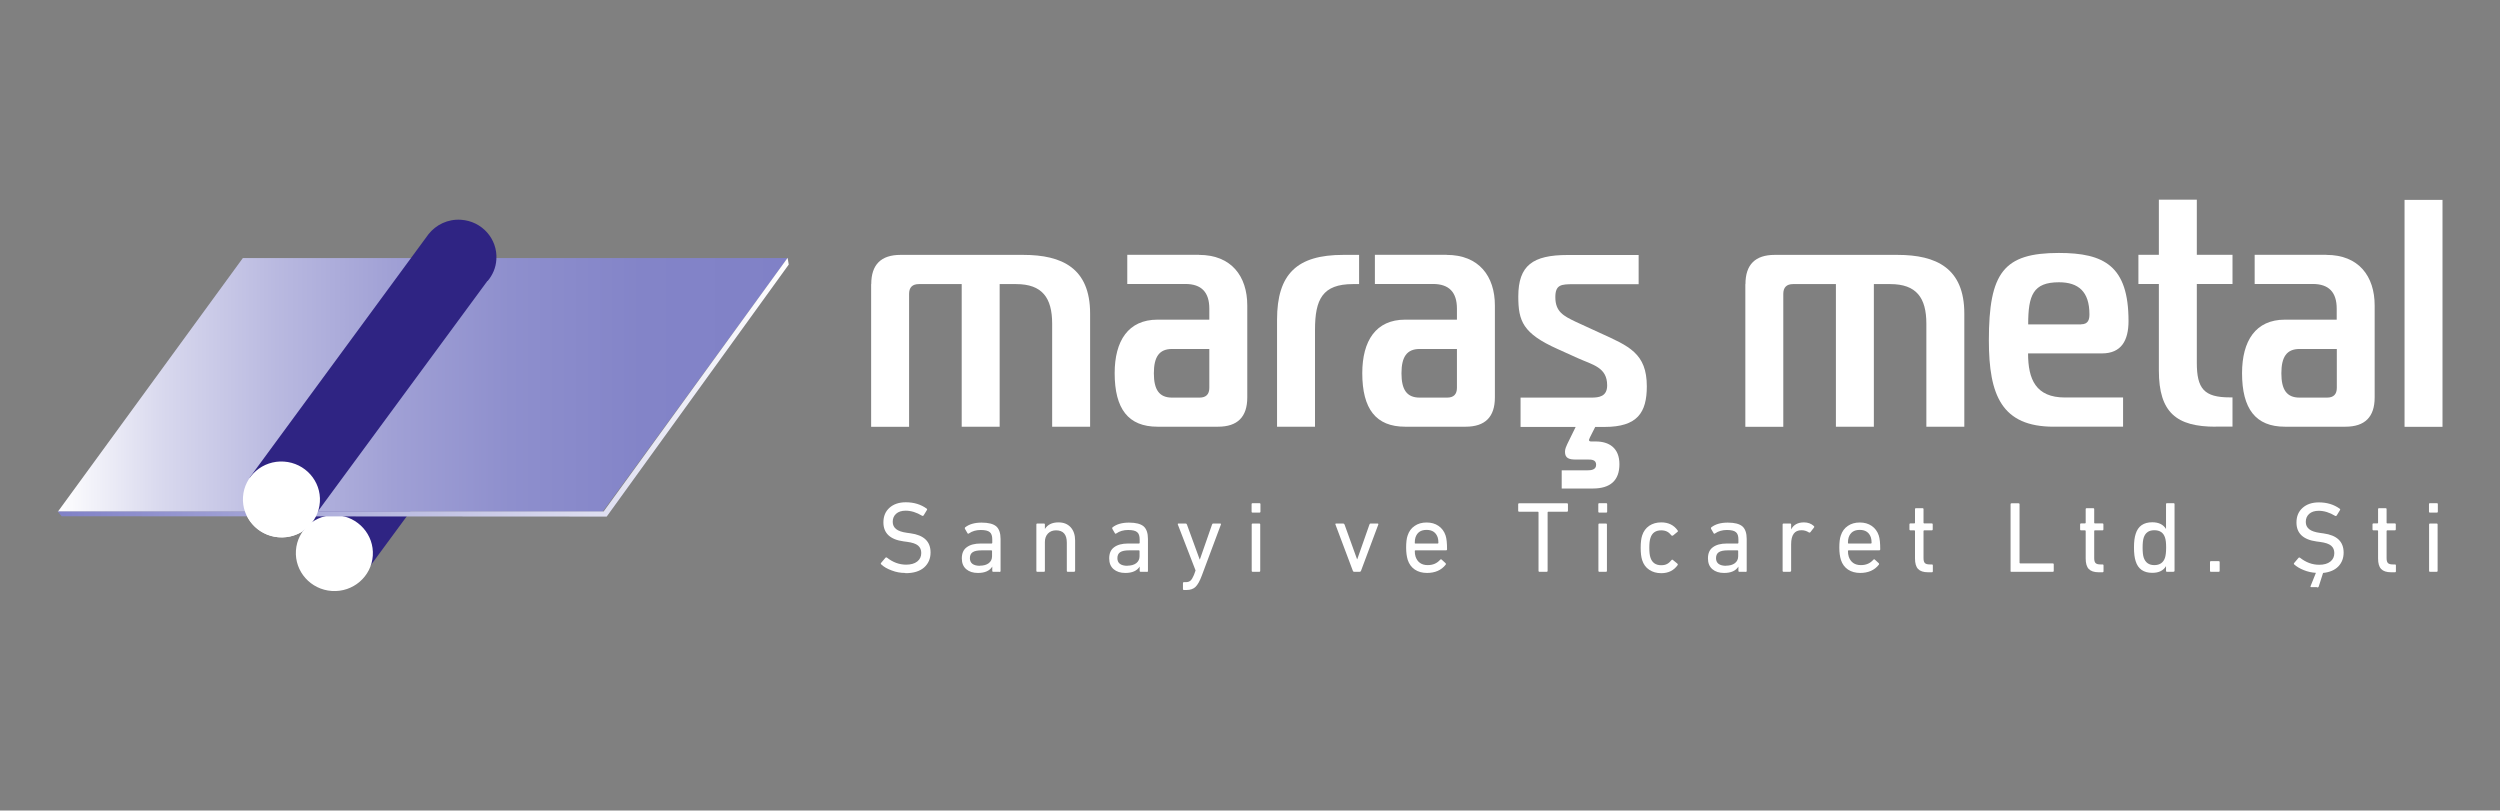 <?xml version="1.0" encoding="UTF-8"?>
<svg id="katman_1" data-name="katman 1" xmlns="http://www.w3.org/2000/svg" xmlns:xlink="http://www.w3.org/1999/xlink" viewBox="0 0 220 71.33"><rect x="0" y="0" width="220" height="71.33" fill="#808080" stroke="none"/>
  <defs>
    <style>
      .cls-1 {
        fill: url(#linear-gradient-2);
      }

      .cls-2 {
        fill: #fff;
      }

      .cls-3 {
        fill: #2f2483;
      }

      .cls-4 {
        fill: url(#linear-gradient);
      }
    </style>
    <linearGradient id="linear-gradient" x1="5.09" y1="33.87" x2="69.31" y2="33.87" gradientUnits="userSpaceOnUse">
      <stop offset="0" stop-color="#fff"/>
      <stop offset=".14" stop-color="#d9d9ee"/>
      <stop offset=".3" stop-color="#b9b9e0"/>
      <stop offset=".46" stop-color="#a0a0d5"/>
      <stop offset=".62" stop-color="#8e8fcd"/>
      <stop offset=".8" stop-color="#8384c8"/>
      <stop offset="1" stop-color="#8081c7"/>
    </linearGradient>
    <linearGradient id="linear-gradient-2" x1="-2895.59" y1="-8559.53" x2="-2831.26" y2="-8559.53" gradientTransform="translate(-2826.18 -8525.45) rotate(-180)" gradientUnits="userSpaceOnUse">
      <stop offset="0" stop-color="#fff"/>
      <stop offset="1" stop-color="#8081c7"/>
    </linearGradient>
  </defs>
  <circle class="cls-2" cx="24.8" cy="43.86" r="3.43"/>
  <g>
    <path class="cls-3" d="M47.58,29.45h0c.44-.52.73-1.17.77-1.9.12-1.81-1.27-3.37-3.11-3.49-1.16-.08-2.21.44-2.87,1.28l-15.73,21.41,5.03,4.29,15.88-21.58s0,0,0,0v-.02Z"/>
    <ellipse class="cls-2" cx="29.43" cy="48.68" rx="3.34" ry="3.39" transform="translate(-21.09 74.83) rotate(-86.22)"/>
  </g>
  <polygon class="cls-4" points="53.03 45.03 5.09 45.03 21.37 22.71 69.31 22.71 53.03 45.03"/>
  <polygon class="cls-1" points="53.12 45.01 5.08 45.01 5.42 45.43 53.39 45.46 69.41 23.28 69.31 22.69 53.12 45.01"/>
  <g>
    <path class="cls-3" d="M42.91,24.73h0c.44-.52.73-1.17.77-1.9.12-1.81-1.27-3.37-3.11-3.49-1.16-.08-2.21.44-2.87,1.28l-15.73,21.41,5.03,4.29,15.88-21.58s0,0,0,0v-.02Z"/>
    <ellipse class="cls-2" cx="24.76" cy="43.96" rx="3.34" ry="3.39" transform="translate(-20.73 65.76) rotate(-86.22)"/>
  </g>
  <g>
    <path class="cls-2" d="M76.67,25c0-1.71.86-2.57,2.57-2.57h10.81c3.42,0,5.88,1.17,5.88,5.16v9.96h-3.34v-9.07c0-2.28-.88-3.48-3.17-3.48h-1.45v12.55h-3.34v-12.55h-3.77c-.57,0-.86.29-.86.86v11.7h-3.34v-12.55Z"/>
    <path class="cls-2" d="M105.51,22.43c2.85,0,4.25,1.88,4.25,4.45v8.1c0,1.71-.86,2.57-2.57,2.57h-5.33c-2.57,0-3.77-1.57-3.77-4.71,0-2.85,1.2-4.71,3.77-4.71h4.56v-.97c0-1.43-.68-2.17-2.11-2.17h-5.11v-2.57h6.3ZM103.14,30.71c-1.14,0-1.6.71-1.6,2.14s.46,2.14,1.6,2.14h2.42c.57,0,.86-.29.86-.86v-3.42h-3.28Z"/>
    <path class="cls-2" d="M112.38,28.14c0-4.05,1.77-5.71,5.82-5.71h1.4v2.57h-.54c-2.68,0-3.34,1.34-3.34,4.02v8.53h-3.34v-9.41Z"/>
    <path class="cls-2" d="M127.3,22.43c2.85,0,4.25,1.88,4.25,4.45v8.1c0,1.71-.86,2.57-2.57,2.57h-5.33c-2.57,0-3.77-1.57-3.77-4.71,0-2.85,1.2-4.71,3.77-4.71h4.56v-.97c0-1.43-.68-2.17-2.11-2.17h-5.11v-2.57h6.3ZM124.93,30.71c-1.14,0-1.6.71-1.6,2.14s.46,2.14,1.6,2.14h2.42c.57,0,.86-.29.86-.86v-3.42h-3.28Z"/>
    <path class="cls-2" d="M133.81,34.99h6.22c.68,0,1.4-.09,1.4-1.08,0-1.6-1.28-1.8-2.6-2.4l-1.77-.8c-3.05-1.37-3.45-2.45-3.45-4.62,0-2.74,1.28-3.65,4.34-3.65h6.25v2.57h-5.73c-1.08,0-1.6.03-1.6,1.14,0,1.28.71,1.65,1.8,2.17l2.11.97c2.57,1.17,4.14,1.8,4.14,4.71,0,2.31-.83,3.57-3.71,3.57h-.83l-.46.91c-.03.09-.09.2-.09.23,0,.14.14.14.23.14h.37c1.17,0,2.08.57,2.08,2s-.8,2.14-2.34,2.14h-2.74v-1.6h2.23c.34,0,.8-.03.8-.49s-.43-.46-.74-.46h-1.06c-.57,0-.94-.11-.94-.68,0-.26.11-.48.2-.68l.74-1.51h-4.85v-2.57Z"/>
    <path class="cls-2" d="M153.6,25c0-1.71.86-2.57,2.57-2.57h10.81c3.42,0,5.88,1.17,5.88,5.16v9.96h-3.34v-9.07c0-2.28-.88-3.48-3.17-3.48h-1.45v12.55h-3.34v-12.55h-3.77c-.57,0-.86.29-.86.86v11.7h-3.34v-12.55Z"/>
    <path class="cls-2" d="M180.73,37.55c-4.56,0-5.71-2.74-5.71-7.59,0-5.99,1.31-7.7,6.16-7.7,3.99,0,6.13,1.14,6.13,5.99,0,1.71-.63,2.85-2.34,2.85h-6.5c0,2.28.68,3.88,3.25,3.88h5.11v2.57h-6.1ZM183.13,28.54c.66,0,.74-.46.74-.88,0-2-.97-2.82-2.68-2.82-2.28,0-2.71,1.14-2.71,3.71h4.65Z"/>
    <path class="cls-2" d="M194.97,37.55c-3.42,0-4.99-1.23-4.99-4.94v-7.62h-1.8v-2.57h1.8v-4.85h3.34v4.85h3.14v2.57h-3.14v6.93c0,2.28.63,3.05,2.91,3.05h.23v2.57h-1.48Z"/>
    <path class="cls-2" d="M204.72,22.43c2.85,0,4.25,1.88,4.25,4.45v8.1c0,1.71-.86,2.57-2.57,2.57h-5.33c-2.57,0-3.77-1.57-3.77-4.71,0-2.85,1.2-4.71,3.77-4.71h4.56v-.97c0-1.43-.68-2.17-2.11-2.17h-5.11v-2.57h6.3ZM202.36,30.71c-1.14,0-1.6.71-1.6,2.14s.46,2.14,1.6,2.14h2.42c.57,0,.86-.29.86-.86v-3.42h-3.28Z"/>
    <path class="cls-2" d="M211.6,17.59h3.34v19.97h-3.34v-19.97Z"/>
  </g>
  <g>
    <path class="cls-2" d="M79.66,50.42c-.41,0-.81-.07-1.19-.22-.39-.14-.7-.32-.93-.54-.04-.04-.04-.09,0-.13l.39-.46s.08-.04.12,0c.52.41,1.08.62,1.69.62.41,0,.74-.09.98-.28.24-.19.35-.44.35-.75,0-.27-.09-.49-.28-.65-.19-.16-.51-.27-.98-.33l-.3-.04c-1.18-.16-1.77-.72-1.77-1.67,0-.54.18-.97.54-1.29.36-.32.84-.48,1.43-.48.72,0,1.33.19,1.84.56.05.04.05.08.02.12l-.3.49s-.08.05-.12.02c-.49-.3-.98-.45-1.45-.45-.36,0-.64.09-.84.27-.2.18-.3.41-.3.71,0,.27.1.48.3.64.2.16.52.27.97.33l.29.04c1.18.16,1.77.72,1.77,1.69,0,.54-.19.98-.57,1.32-.38.33-.92.5-1.63.5Z"/>
    <path class="cls-2" d="M87.93,50.32h-.52c-.06,0-.09-.03-.09-.09v-.37h0c-.23.37-.65.56-1.26.56-.43,0-.77-.11-1.03-.33-.26-.22-.39-.54-.39-.95,0-.44.14-.77.43-.98.29-.22.7-.33,1.23-.33h.97s.05-.02.05-.05v-.31c0-.3-.07-.52-.22-.64-.15-.13-.41-.19-.8-.19s-.75.1-1.03.3c-.05.04-.09.04-.12,0l-.24-.41s-.02-.09.02-.12c.35-.28.84-.42,1.45-.42s1.03.11,1.29.33c.25.22.38.59.38,1.11v2.81c0,.06-.03.09-.09.09ZM86.22,49.78c.33,0,.59-.07.79-.22.19-.15.29-.35.29-.61v-.47s-.02-.05-.05-.05h-.85c-.37,0-.63.05-.8.16-.17.11-.25.29-.25.53,0,.44.3.67.89.67Z"/>
    <path class="cls-2" d="M94.54,50.32h-.57c-.06,0-.09-.03-.09-.09v-2.48c0-.72-.32-1.08-.95-1.08-.29,0-.52.09-.71.28-.18.19-.27.44-.27.75v2.53c0,.06-.03.09-.09.09h-.57c-.06,0-.09-.03-.09-.09v-4.07c0-.06.03-.09.09-.09h.57c.06,0,.09.03.09.09v.39h0c.24-.38.63-.58,1.19-.58.46,0,.81.14,1.08.43.26.29.39.68.39,1.16v2.66c0,.06-.03.09-.09.09Z"/>
    <path class="cls-2" d="M100.9,50.32h-.52c-.06,0-.09-.03-.09-.09v-.37h0c-.23.37-.65.56-1.26.56-.43,0-.77-.11-1.03-.33-.26-.22-.39-.54-.39-.95,0-.44.14-.77.43-.98.29-.22.7-.33,1.23-.33h.97s.05-.02.05-.05v-.31c0-.3-.07-.52-.22-.64-.15-.13-.41-.19-.8-.19s-.75.1-1.03.3c-.05.04-.09.04-.12,0l-.24-.41s-.02-.09.02-.12c.35-.28.84-.42,1.45-.42s1.03.11,1.29.33c.25.22.38.59.38,1.11v2.81c0,.06-.03.09-.09.09ZM99.2,49.78c.33,0,.59-.07.79-.22.19-.15.29-.35.29-.61v-.47s-.02-.05-.05-.05h-.85c-.37,0-.63.05-.8.16-.17.11-.25.29-.25.53,0,.44.3.67.89.67Z"/>
    <path class="cls-2" d="M104.42,51.92h-.23c-.06,0-.09-.03-.09-.09v-.51c0-.06.03-.09.09-.09h.16c.18,0,.32-.05.42-.14.1-.09.2-.26.3-.5l.14-.39-1.56-4.04c-.02-.06,0-.09.07-.09h.62c.05,0,.09.03.11.09l1.12,3.07h.02l1.07-3.07c.02-.06.05-.09.11-.09h.6c.06,0,.09.03.07.09l-1.68,4.49c-.18.49-.37.82-.56,1-.19.18-.45.27-.78.27Z"/>
    <path class="cls-2" d="M110.83,45.11h-.6c-.06,0-.09-.03-.09-.09v-.65c0-.06.03-.09.09-.09h.6c.06,0,.09.03.09.09v.65c0,.06-.03.09-.09.09ZM110.81,50.32h-.57c-.06,0-.09-.03-.09-.09v-4.07c0-.06.03-.09.09-.09h.57c.06,0,.09.03.09.09v4.07c0,.06-.03.09-.09.09Z"/>
    <path class="cls-2" d="M119.67,50.32h-.51c-.05,0-.09-.03-.11-.09l-1.53-4.07c-.02-.06,0-.09.07-.09h.61c.05,0,.09.03.12.09l1.1,3.05h.02l1.07-3.05c.02-.06.05-.09.11-.09h.6c.06,0,.09.03.07.09l-1.52,4.07c-.02.06-.06.09-.12.09Z"/>
    <path class="cls-2" d="M125.59,50.42c-.43,0-.79-.1-1.09-.3-.29-.2-.5-.48-.62-.85-.09-.3-.14-.65-.14-1.07,0-.46.04-.82.13-1.07.12-.37.32-.65.62-.85.29-.2.64-.3,1.05-.3s.76.1,1.05.3c.29.2.5.48.62.84.09.27.13.68.13,1.22,0,.06-.03.09-.1.09h-2.69s-.05.02-.05.05c0,.19.02.36.07.51.17.49.53.74,1.07.74.46,0,.82-.16,1.09-.47.05-.05.09-.05.13-.02l.36.33s.04.08,0,.12c-.38.49-.94.73-1.66.73ZM124.56,47.83h1.97s.05-.02.05-.05c0-.2-.02-.35-.06-.48-.15-.44-.47-.67-.98-.67s-.83.22-.98.67c-.04.12-.06.28-.06.48,0,.04.02.05.05.05Z"/>
    <path class="cls-2" d="M136.09,50.32h-.61c-.06,0-.09-.03-.09-.09v-5.15s-.02-.05-.05-.05h-1.65c-.06,0-.09-.03-.09-.09v-.56c0-.06.03-.09.09-.09h4.2c.06,0,.09.03.09.09v.56c0,.06-.03.09-.09.09h-1.65s-.05.02-.05.05v5.15c0,.06-.03.09-.09.09Z"/>
    <path class="cls-2" d="M141.34,45.11h-.6c-.06,0-.09-.03-.09-.09v-.65c0-.06.03-.09.09-.09h.6c.06,0,.09.03.09.09v.65c0,.06-.03.09-.09.09ZM141.32,50.32h-.57c-.06,0-.09-.03-.09-.09v-4.07c0-.06.03-.09.09-.09h.57c.06,0,.09.03.09.09v4.07c0,.06-.03.09-.09.09Z"/>
    <path class="cls-2" d="M144.38,48.19c0-.43.04-.79.13-1.07.12-.37.33-.65.62-.85.3-.2.65-.3,1.06-.3.63,0,1.12.24,1.45.72.03.05.02.09-.03.12l-.39.32s-.09.03-.12,0c-.13-.16-.26-.28-.4-.35-.14-.07-.31-.11-.51-.11-.49,0-.81.22-.95.67-.07.2-.1.49-.1.86s.03.67.1.87c.14.44.46.67.95.67.21,0,.38-.04.51-.11.14-.07.27-.19.4-.35.04-.04.08-.04.12,0l.39.32s.06.08.03.12c-.34.48-.82.72-1.45.72-.41,0-.76-.1-1.06-.3-.3-.2-.5-.48-.62-.85-.09-.28-.13-.64-.13-1.08Z"/>
    <path class="cls-2" d="M153.59,50.32h-.52c-.06,0-.09-.03-.09-.09v-.37h0c-.23.37-.65.56-1.26.56-.43,0-.77-.11-1.03-.33-.26-.22-.39-.54-.39-.95,0-.44.14-.77.43-.98.29-.22.7-.33,1.23-.33h.97s.05-.02.05-.05v-.31c0-.3-.07-.52-.22-.64-.15-.13-.41-.19-.8-.19s-.75.1-1.03.3c-.05.04-.09.04-.12,0l-.24-.41s-.02-.09.02-.12c.35-.28.84-.42,1.45-.42s1.03.11,1.29.33c.25.22.38.59.38,1.11v2.81c0,.06-.03.09-.09.09ZM151.88,49.78c.33,0,.59-.07.79-.22.19-.15.29-.35.29-.61v-.47s-.02-.05-.05-.05h-.85c-.37,0-.63.05-.8.16-.17.11-.25.29-.25.53,0,.44.3.67.89.67Z"/>
    <path class="cls-2" d="M157.53,50.32h-.57c-.06,0-.09-.03-.09-.09v-4.07c0-.06.03-.09.09-.09h.57c.06,0,.09.03.09.09v.43h0c.21-.41.59-.62,1.13-.62.35,0,.64.11.87.32.04.04.05.08.02.12l-.33.43s-.08.05-.12.02c-.21-.14-.43-.2-.66-.2-.61,0-.91.41-.91,1.24v2.32c0,.06-.03.09-.09.09Z"/>
    <path class="cls-2" d="M163.71,50.42c-.43,0-.79-.1-1.09-.3-.29-.2-.5-.48-.62-.85-.09-.3-.14-.65-.14-1.07,0-.46.04-.82.13-1.07.12-.37.32-.65.62-.85.29-.2.64-.3,1.05-.3s.76.1,1.05.3c.29.2.5.48.62.84.09.27.13.68.13,1.22,0,.06-.03.09-.1.09h-2.69s-.05.02-.05.05c0,.19.02.36.07.51.17.49.53.74,1.07.74.46,0,.82-.16,1.09-.47.05-.05.09-.05.13-.02l.36.33s.04.08,0,.12c-.38.49-.94.73-1.66.73ZM162.68,47.83h1.97s.05-.02.05-.05c0-.2-.02-.35-.06-.48-.15-.44-.47-.67-.98-.67s-.83.22-.98.67c-.04.12-.06.28-.06.48,0,.04.02.05.05.05Z"/>
    <path class="cls-2" d="M170,50.36h-.33c-.41,0-.7-.1-.88-.29-.18-.19-.27-.5-.27-.92v-2.43s-.02-.05-.05-.05h-.35c-.06,0-.09-.03-.09-.09v-.43c0-.06.03-.09.09-.09h.35s.05-.02.05-.05v-1.2c0-.06.03-.09.09-.09h.57c.06,0,.09.03.09.09v1.2s.02.05.05.05h.67c.06,0,.09.03.09.09v.43c0,.06-.03.09-.09.09h-.67s-.05.02-.05.05v2.4c0,.21.04.35.12.43.08.08.22.12.42.12h.19c.06,0,.09.03.09.09v.51c0,.06-.03.09-.09.09Z"/>
    <path class="cls-2" d="M176.93,50.23v-5.85c0-.06.03-.09.09-.09h.61c.06,0,.09.03.09.09v5.15s.02.05.05.05h2.87c.06,0,.09.03.09.09v.56c0,.06-.03.09-.09.09h-3.63c-.06,0-.09-.03-.09-.09Z"/>
    <path class="cls-2" d="M185.02,50.36h-.33c-.41,0-.7-.1-.88-.29-.18-.19-.27-.5-.27-.92v-2.43s-.02-.05-.05-.05h-.35c-.06,0-.09-.03-.09-.09v-.43c0-.06.03-.09.09-.09h.35s.05-.02.05-.05v-1.2c0-.06.03-.09.09-.09h.57c.06,0,.09.03.09.09v1.2s.02.05.05.05h.67c.06,0,.09.03.09.09v.43c0,.06-.03.09-.09.09h-.67s-.05.02-.05.05v2.4c0,.21.04.35.12.43.08.08.22.12.42.12h.19c.06,0,.09.03.09.09v.51c0,.06-.03.09-.09.09Z"/>
    <path class="cls-2" d="M191.27,50.32h-.57c-.06,0-.09-.03-.09-.09v-.41h0c-.24.4-.64.59-1.21.59-.76,0-1.25-.34-1.46-1.02-.1-.3-.15-.7-.15-1.21s.05-.9.15-1.2c.21-.68.7-1.02,1.46-1.02.57,0,.97.2,1.21.59h0v-2.18c0-.06.03-.09.09-.09h.57c.06,0,.09.03.09.09v5.85c0,.06-.03.09-.09.09ZM189.58,49.73c.48,0,.8-.22.94-.65.06-.19.1-.48.1-.89s-.03-.69-.1-.89c-.14-.43-.46-.64-.94-.64s-.78.21-.93.64c-.07.21-.1.51-.1.89s.03.69.1.89c.15.43.46.65.93.65Z"/>
    <path class="cls-2" d="M194.48,50.23v-.76c0-.06.03-.09.09-.09h.67c.06,0,.09.03.09.09v.76c0,.06-.03.09-.09.09h-.67c-.06,0-.09-.03-.09-.09Z"/>
    <path class="cls-2" d="M203.88,51.67h-.49c-.06,0-.08-.03-.06-.09l.47-1.17c-.37-.02-.72-.1-1.07-.24-.35-.14-.63-.31-.84-.5-.04-.04-.04-.09,0-.13l.39-.46s.08-.04.12,0c.52.41,1.08.62,1.69.62.41,0,.74-.09.98-.28.24-.19.35-.44.35-.75,0-.27-.09-.49-.28-.65-.19-.16-.51-.27-.98-.33l-.3-.04c-1.18-.16-1.77-.72-1.77-1.67,0-.54.18-.97.54-1.29.36-.32.84-.48,1.43-.48.72,0,1.33.19,1.84.56.05.04.05.08.02.12l-.3.49s-.08.05-.12.02c-.49-.3-.98-.45-1.45-.45-.36,0-.64.09-.84.27-.2.18-.3.41-.3.71,0,.27.1.48.3.64.2.16.52.27.97.33l.29.04c1.18.16,1.77.72,1.77,1.69,0,.49-.16.9-.47,1.22-.31.32-.76.51-1.34.57l-.38,1.19c-.02.06-.07.09-.14.09Z"/>
    <path class="cls-2" d="M210.75,50.36h-.33c-.41,0-.7-.1-.88-.29-.18-.19-.27-.5-.27-.92v-2.43s-.02-.05-.05-.05h-.35c-.06,0-.09-.03-.09-.09v-.43c0-.06.03-.09.09-.09h.35s.05-.02.05-.05v-1.2c0-.06.03-.09.09-.09h.57c.06,0,.09.03.09.09v1.2s.02.05.05.05h.67c.06,0,.09.03.09.09v.43c0,.06-.03.09-.09.09h-.67s-.05.02-.05.05v2.4c0,.21.04.35.12.43.08.08.22.12.42.12h.19c.06,0,.09.03.09.09v.51c0,.06-.03.09-.09.09Z"/>
    <path class="cls-2" d="M214.44,45.11h-.6c-.06,0-.09-.03-.09-.09v-.65c0-.06.03-.09.09-.09h.6c.06,0,.09.03.09.09v.65c0,.06-.03.09-.09.09ZM214.42,50.32h-.57c-.06,0-.09-.03-.09-.09v-4.07c0-.06.03-.09.09-.09h.57c.06,0,.09.03.09.09v4.07c0,.06-.03.09-.09.09Z"/>
  </g>
</svg>